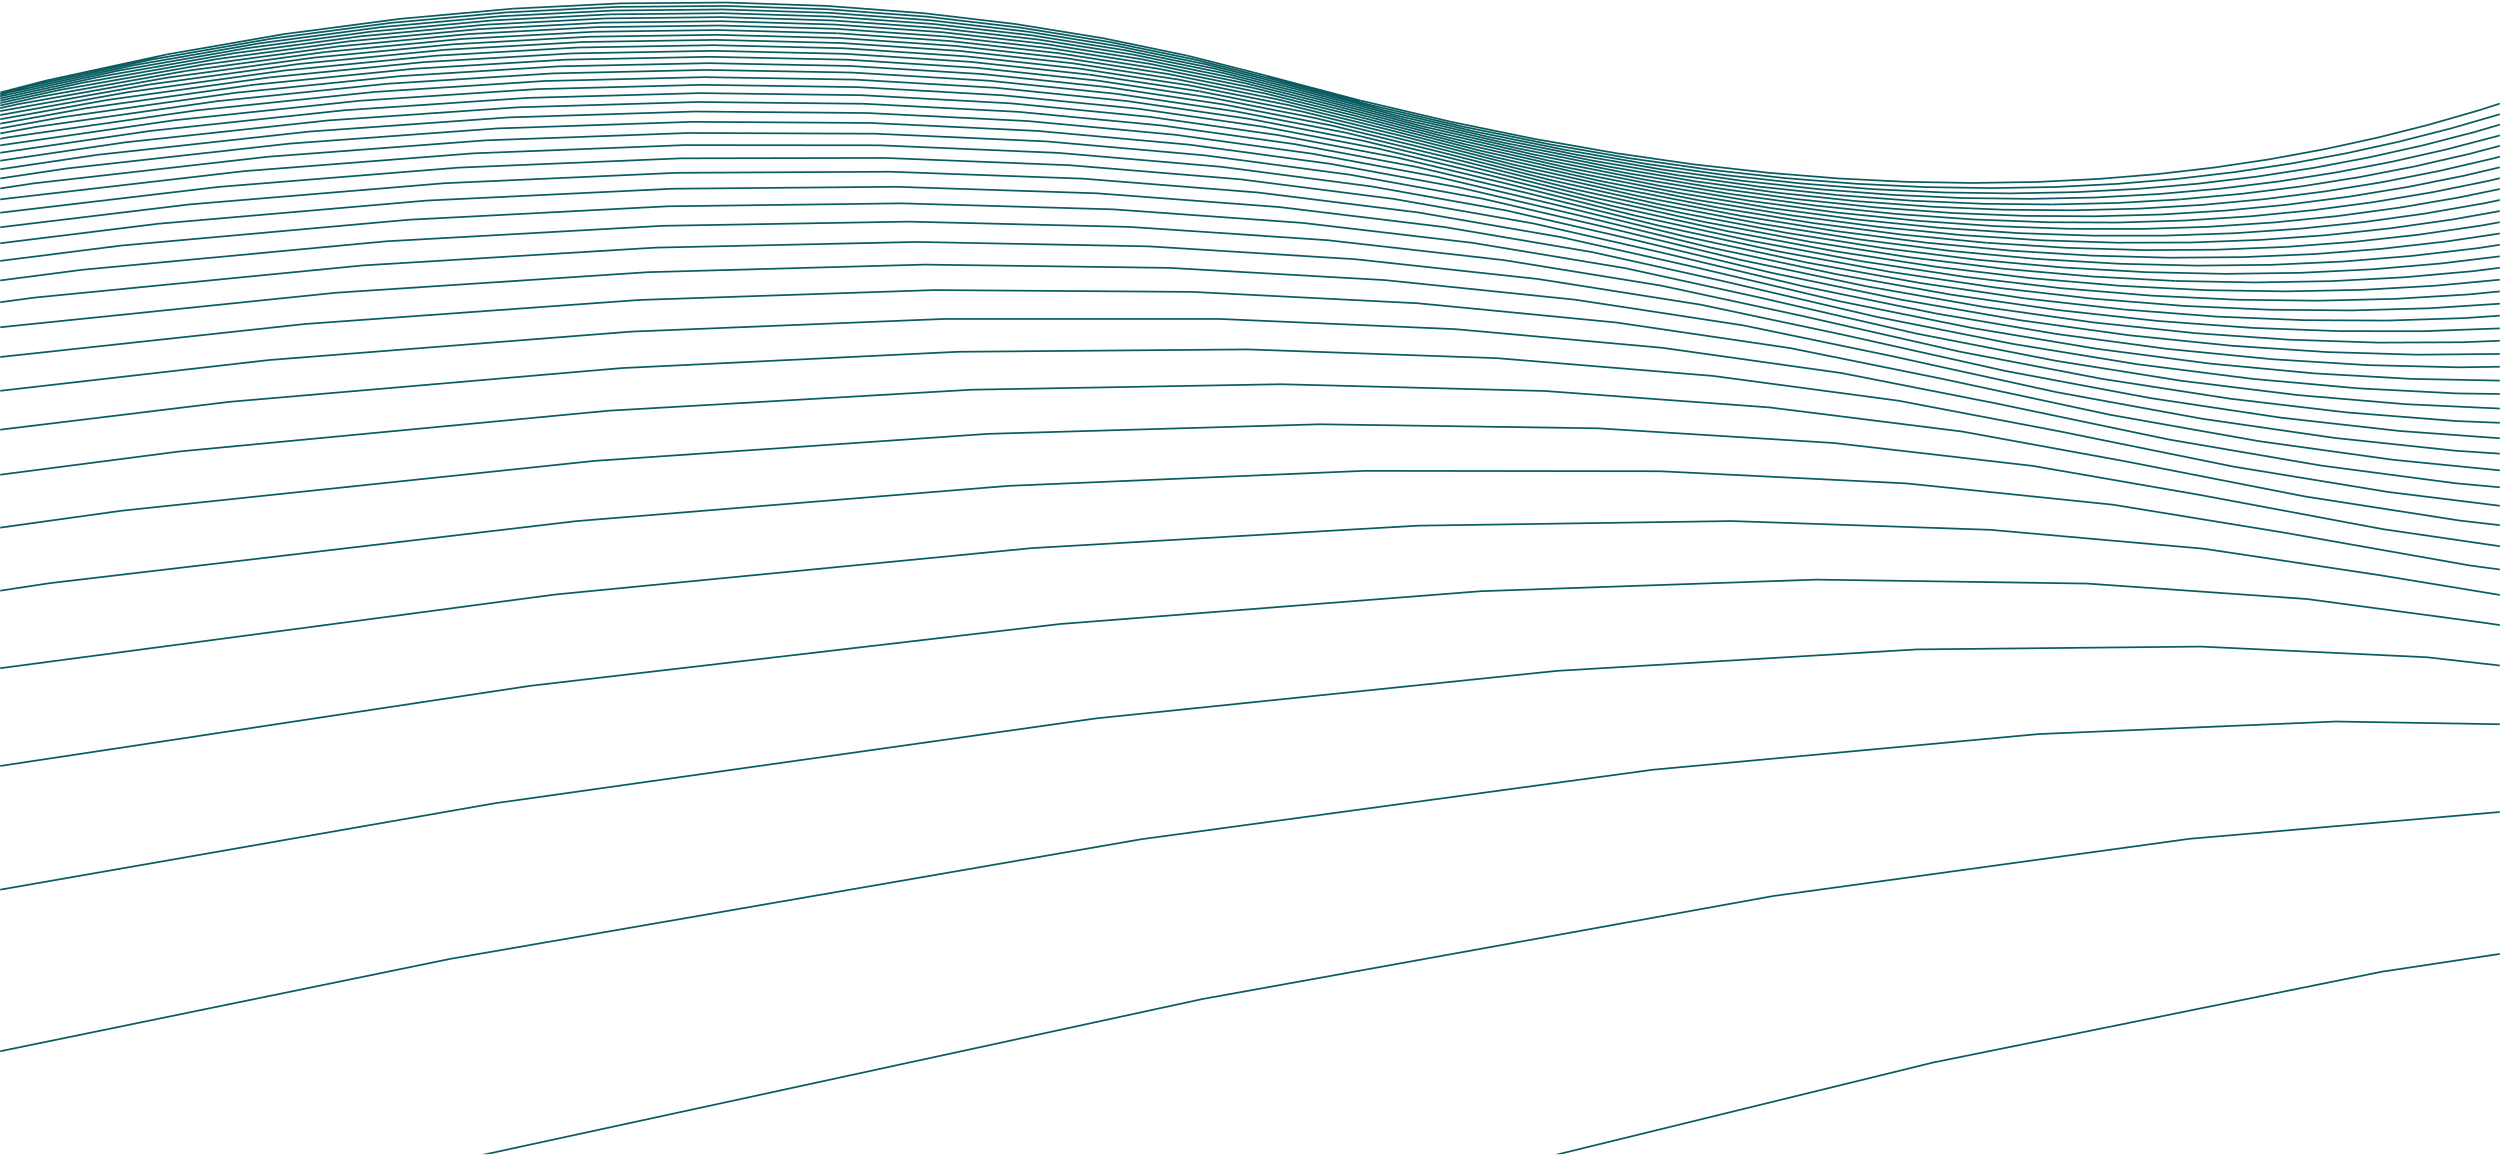 <svg width="1440" height="665" viewBox="0 0 1440 665" fill="none" xmlns="http://www.w3.org/2000/svg"><mask id="a" style="mask-type:alpha" maskUnits="userSpaceOnUse" x="0" y="0" width="1440" height="665"><path transform="matrix(-1 0 0 1 1440 .041)" fill="#D9D9D9" d="M0 0h1440v664.959H0z"/></mask><g mask="url(#a)" stroke="#095C60" stroke-miterlimit="10"><path d="M234.531 1583.16l693.664-382.22L1428.3 938.175l282.25-138.294M-134.967 1254.31l216.716-86.81L811.8 892.398l429.561-148.335 275.05-83.824 185.57-47.007 129.44-24.316m-.01-.011l73.73-7.664m57.77-64.914l-76.27 3.921-96.89-.939m-.02-.011l-99.78.949-134.42 11.77-183.89 27.725M169.734 862.573l570.707-159.299m373.619-91.393l257.57-52.127M-384.198 1032.5l553.921-169.915m570.73-159.3l373.617-91.417m460.57-147.579l103.48 4.934m.01.011l102.83 6.715 84.17.803m-.01-.011l71.06-3.44 61.54-6.623 11.02-1.852M-477.203 849.96l700.474-172.897M692.236 575.5l329.544-59.451 239.5-32.911 178.32-15.395 135.05-3.443M223.259 677.076l468.966-101.563M-563.079 873.292l85.852-23.33M1689.7 437.691l87.8 4.459 74.68-.246 64.97-3.82 57.59-6.618m-800.36-8.657l171.17-7.22 133.31 2.223 104.73 9.013 106.09 10.867M-669.27 753.108l372.82-86.744 555.721-114.043 398.211-68.945 294.321-39.984 222.557-20.594m852.24-.202l24.72-5.604m-76.59 14.486l51.88-8.871M-550.505 619.664l375.472-76.624 460.174-80.373 346.099-48.861 265.691-27.389 207.229-12.357 163.57-1.629 130.3 6.159 104.48 11.863 107.58 13.877 89.97 7.239m258.43-10.797l-54.07 6.994-59.92 4.547m-67.38 1.54l67.37-1.528m-144.45-.767l77.07 2.284m276.47-32.893l40.07-11.517m-85.74 22.292l45.68-10.764m-95.11 19.801l49.42-9.048M852.742 340.54l193.498-6.681 156.02 2.276 126.64 8.911 103.29 13.854 107.85 16.068 91.06 9.358 78.56 4.285m0 .024l69.02.345m-925.926-48.428l-242.033 18.869-306.088 35.722-392.492 59.37-376.755 68.644M1946.97 373.161l47.14-9.414 44-10.998 41.4-12.401 39.24-13.664m-171.79 46.489l-50.98 7.573-55.7 5.405-61.59 2.816m340.08-62.271l19.91-7.863M-399.591 450.098l377.353-62.237 342.076-45.423 274.391-26.711 222.175-12.931 181.249-2.67m271.437 15.91l-122.68-10.862-148.768-5.036m271.458 15.885l101.53 15.262 107.29 17.642 91.4 11 79.38 5.91 70.08 1.873m171.81-11.718l48.28-8.222m202.75-62.694l35.41-15.955 10.51-5.192m-406.02 102.416l56.89-4.05m228.16-48.42l-40.19 12.663-42.42 11.357-45.08 9.886m-220.11 19.942l62.76-1.367m56.91-4.063l52.16-6.289m251-70.939l-36.73 14.953-38.32 13.858m-968.32-35.412l118.65 12.224m-.02-.011l99.4 16.216m.01.011l106.19 18.787 91.19 12.269 79.68 7.186 70.67 3.144 63.52-.154 57.74-2.877 53.02-5.189 49.14-7.169m206.48-58.226l36-15.183m-73.39 29.332l37.38-14.136m-995.67 3.765l-141.918-7.012-170.326-.233-205.28 8.661-248.665 20.3-303.088 35.702-372.094 56.176-5.694 1.032m2325.415-79.477l40.93-11.781 39.02-13.01m186.49-87.206l-11.38 6.642-33.03 17.987-33.85 17.098-34.84 16.172m-196.56 64.516l43.21-10.406m-89.11 19.286l45.91-8.892M342.033 265.502l227.369-15.618M69.974 294.176l-326.939 45.598-52.436 8.986M920.698 246.727l135.522 8.429 114.62 13.194 97.09 16.873 104.72 19.584 90.57 13.23 79.6 8.235 70.92 4.196 63.96.889 58.31-1.878M569.391 249.896l190.753-5.513 160.565 2.331M69.987 294.188l272.035-28.673M2085.3 250.381l-36.49 14.476-37.91 13.396-39.57 12.235m-131.91 28.529l46.54-8.002 43.82-9.565m155.51-51.056l35.28-15.485 34.24-16.433 33.38-17.343m96.19-57.199l24.46-16.289m-24.45 16.277l-31.52 19.904-32.03 19.08-32.64 18.214M1736 329.467l53.64-4.216m140.16-23.79l41.52-10.961m-181.67 34.762l49.78-6.234m-820.15-84.344L1130 248.532m-.01-.011l94.68 17.286 102.98 20.148 89.67 13.971m-1313.683-39.92l-291.433 37.822-89.178 14.497m380.6-52.307l246.75-23.439 209.422-12.105 178.124-3.164 151.795 3.898 129.553 9.465m612.32 81.136l-64.14-1.768-70.9-5.064m431.22-29.191l-41.98 10.228-44.28 8.796m164.58-43.245l36.86-13.809m-36.85 13.797l-38.31 12.719-40.01 11.526m378.04-182.1l-30.9 20.996-31.25 20.174-31.7 19.345-32.25 18.5-32.89 17.635-33.67 16.744-34.56 15.811-35.63 14.84m-625.63 58.17l79.22 9.052m135.05 6.843l58.62-.995 54.05-3.362M2336.46 75.9l30.42-22.617 26.14-20.232M1794.5 306.034l47.01-7.2m464.3-201.123l30.62-21.81M1744.26 311.44l50.23-5.417m-807.962-89.504l106.952 14.282m-541.915-28.163l167.052-1.38M1093.48 230.8l92.23 17.535 101.11 20.495 88.58 14.521 78.65 9.725 70.65 5.791 64.14 2.527 58.75-.244m-1778.662-37.709l262.782-31.93m-.012-.011l225.747-19.439m361.172-10.803l143.902 5.058m-1112.366 75.528l118.786-18.416m993.568-57.1l124.021 10.191m-629.072-4.471l194.109-9.41M2358.43 27.581l30.18-23.753M1965.6 246.749l37.17-13.199 35.9-14.24m134.2-66.472l31.84-18.819m123.45-83.51l-30.44 22.107-30.67 21.29-30.98 20.479-31.37 19.646m123.45-83.533l30.27-22.928m-319.74 191.728l34.81-15.232 33.88-16.175 33.08-17.089 32.41-17.951m-328.53 126.386l-44.63 8.105-47.33 6.494-50.51 4.687-54.28 2.616m861.67-400.672l-30.11 26.976-30.24 26.32-30.16 25.448-30.13 24.593m-422.99 242.943l-38.63 12.074-40.35 10.869-42.32 9.559M155.491 207.336l208.038-16.32 180.884-7.323 157.262-.003m-928.504 72.291l143.13-21.281 239.201-27.377m1181.418 60.842l77.91 10.255m-713.144-94.742l136.739 5.926 118.89 10.715 103.345 14.55 89.81 17.641m-.01.012l99.13 20.705m-.01-.011l87.32 14.938m212.13 19.828l58.73.41m356.78-62.651l-37.38 12.629-38.86 11.494-40.57 10.265-42.56 8.944-44.84 7.465m407.05-147.154l-31.93 18.315-32.52 17.448-33.23 16.575m-309.39 94.829l-47.53 5.842-50.67 4.031-54.36 1.957m356.81-62.629l36.11-13.695m-451.65 75.902l-63.96-3.155-70.24-6.395M2321.2 25.384l30.1-23.274 30.05-24.114 30.04-24.954 30.09-25.825 30.18-26.707 18.62-16.947m-291.46 226.692l31.01-19.981m-229.18 121.772l35.01-14.698m194.19-107.087l30.69-20.805 30.43-21.62 30.24-22.44M2035.65 197.36l34.04-15.65m97.7-52.316l31.44-19.152M368.791 172.76l169.353-5.678 148.568 1.049 130.251 6.565m-448.161-1.949l-192.89 13.86-219.47 23.747-163.493 23.405m1718.941 41.688l58.59.976m714.9-253.14L2315.4.476l29.95-23.645 29.91-24.485M816.952 174.708l114.117 11.065 99.911 14.703 87.42 17.661 97.09 20.8 86 15.229 77.03 10.686 69.71 6.901 63.65 3.706m256.28-16.01l42.69-8.371 40.74-9.717 39.02-10.945 37.54-12.106 36.25-13.168 35.14-14.183 34.16-15.159m371.46-248.793l30-26.221m-303.54 224.168l31.46-18.679 31.04-19.509 30.69-20.342 30.39-21.156 30.19-21.974m-714.91 253.153l54.34-1.375 50.7-3.44m92.63-12.17l-44.99 6.892-47.62 5.265m456.09-146.677l-31.99 17.832-32.61 16.967-33.32 16.07m341.52-223.463l29.92-25.352m66.89-59.644l-6.78 6.292-30.11 27.13M797.691 161.334l-124.312-7.041-140.763-1.884-159.204 4.352-179.802 11.851L-9.1 189.448l-180.757 24.993m1374.037 11.36l-95.05-20.8-85.09-17.607-96.655-14.763-109.682-11.287m386.467 64.469l84.59 15.442m-.01-.011l76.09 11.013 69.08 7.305m0 .024l63.25 4.181m863.24-312.095l-29.76 24.037-29.81 23.198-29.93 22.362-30.1 21.53-30.34 20.714m-457.39 186.828l42.78-7.854m.01.011l40.83-9.2m-.01-.012l39.12-10.453m-215.4 38.625l47.65-4.745m241.74-58.145l-36.34 12.676-37.64 11.6m-320.3 42.4l54.21-.857m340.07-65.843l35.22-13.701 34.24-14.665 33.39-15.601m64.67-33.888l31.47-18.229 31.02-19.057 30.64-19.889m-157.81 91.052l32.65-16.506 32.02-17.383m-620.15 143.079l58.35 1.476M2340.4-48.316l29.75-24.89 29.79-25.76 29.89-26.654 24.66-22.65m-864.77 412.646l50.67-2.916m47.66-4.735l45.04-6.373M20.798 171.323l188.317-18.445 168.364-10.236 150.203-3.281 133.742 2.542m.011-.013l118.899 7.404m374.956 64.405l83.15 15.572 75.08 11.275m-533.198-91.263l105.549 11.421m427.619 79.843l68.37 7.655M1155.3 213.71l-93.02-20.74-82.825-17.502-93.571-14.753M2336.37-73.41l29.58-25.308 29.67-26.203 29.78-27.111 12.11-11.347m-373.14 279.972l31.46-17.79 30.99-18.639 30.59-19.459 30.27-20.282 30.02-21.11 29.81-21.929m-744.85 257.317l-58.03-1.91-62.76-4.577m924.93-297.17l-29.6 23.589-29.68 22.763M-174.79 197.51l195.6-26.201m1875.93 20.951l35.27-13.254m-324.79 72.865l47.58-4.267 45.02-5.897 42.81-7.381 40.86-8.728 39.17-9.981 37.7-11.141 36.39-12.229m-340.08 62.059l50.56-2.447m425.13-118.311l32.02-16.932m242.41-165.585l29.56-24.453m-336.66 223.014l32.67-16.068m-32.68 16.081l-33.4 15.162-34.28 14.228"/><path d="M1502.66 254.701l54.01-.394m-1718.654-71.185l14.359-2.379m1431.895 48.884l67.61 7.948M47.006 155.429l175.809-16.458 158.3-8.879m-528.751 50.664l194.631-25.314m334.108-25.361l142.173-2.422 127.377 3.043 113.931 7.646 101.697 11.491 90.638 14.698 80.661 17.344 90.99 20.621 81.69 15.634m.01.011l74.01 11.467m467.57-11.342l39.16-9.542 37.7-10.714m-117.7 28.555l40.85-8.288m343.21-141.24l-30.94 18.233-31.41 17.383-32 16.528-32.65 15.652m.01.011l-33.41 14.747-34.28 13.802-35.27 12.827-36.4 11.801m-160.48 35.461l-44.95 5.466-47.47 3.833M2125.6 58.003l30.18-19.874 29.91-20.689 29.69-21.518 29.55-22.34 29.43-23.176 29.38-24.015 29.39-24.882 29.43-25.761m.01.011l29.53-26.658m-978.01 393.392l57.64 2.301 53.73.013 50.37-2.009m92.42-9.299l42.77-6.941m681.07-377.444l29.08-27.035m-326.1 254.988l30.52-19.052m-773.72 179.549l62.21 4.917M234.98 126.612l-164.848 14.8-181.316 22.948-39.876 6.488m1165.84.806l89.01 20.475m-89-20.487l-78.564-17.158-87.867-14.586-98.116-11.51-109.338-7.819m462.895 71.548l80.23 15.66M640.918 120.58l-121.611-3.45-134.943 1.704-149.373 7.765m949.029 81.19l72.93 11.625m776.69-127.533l-31.37 17-31.93 16.132-32.62 15.259-33.38 14.354m250.47-138.993l29.56-21.12 29.39-21.939 29.27-22.763 29.2-23.613 29.18-24.466 29.2-25.333m58.67-53.329l15.97-15.166m-500.92 346.711l-34.24 13.407-35.25 12.422-36.38 11.397m356.36-176.22l-29.79 20.301-30.09 19.478-30.44 18.655m-471.13 156.7l-47.29 3.432-50.14 1.639-53.41-.377-57.19-2.647-61.61-5.213-66.8-8.186m776.69-127.51l30.87-17.826m-383.59 145.1l40.78-7.881 39.11-9.136 37.66-10.297m532.15-315.442l29.27-26.215 29.4-27.137m-708.39 396.096l-42.67 6.532-44.83 5.056M90.712 128.919l155.167-13.394 141.396-6.814 128.416-1.122m116.327 3.77l105.109 7.934 94.757 11.481m399.436 79.064l-71.81-11.737-78.77-15.638m-87.088-20.303l-76.531-16.943-85.25-14.454m399.459 79.063l65.95 8.377 60.98 5.476m-364.619-61.507l87.079 20.28M90.725 128.93L-78.95 149.883l-62.321 9.966m656.973-52.273l116.327 3.77M2065.39 52.897l-30.35 18.283-30.78 17.453-31.29 16.616-31.87 15.761m124.27-68.111l29.97-19.09m-627.35 193.49l-53.03-.695-56.71-2.936m854.51-274.454l29-23.21m-333.21 209.881l-33.33 13.971-34.19 13.026-35.2 12.039-36.32 11.014-37.6 9.926M2154.44-6.851l29.23-21.55 29.08-22.372M1652.17 212.12l-42.55 6.144-44.68 4.679-47.09 3.076m134.31-13.911l40.69-7.507 39.04-8.752m655.22-398.931l2.79-2.701m-32.05 30.34l29.26-27.615m-58.38 54.307l29.13-26.705m-29.14 26.718l-29.02 25.786-28.97 24.916-28.96 24.05M2125.02 13.87l29.41-20.731m-59.08 40.658l29.68-19.916m-216.49 121.994L1941.08 121m-473.07 106.31l49.85-1.279M816.683 122.335l82.76 14.302 74.598 16.724m162.529 35.672l70.7 11.802 65.11 8.522m-298.351-55.984l85.211 20.069 77.32 15.604m-880.845-83.49l-146.564 12.193-159.419 19.229-82.172 12.949m388.143-44.382l134.218-6.004 122.502-.624m.011-.012l111.476 4.005m-.011.012l101.174 7.998m1219.677-9.175l-31.79 15.388-32.47 14.515m446.92-305.661l28.98-27.195 18.53-17.902m-430.16 320.843l31.19-16.256m-162.82 72.458l34.11-12.665 33.26-13.611m186.21-99.92l29.53-19.551 29.27-20.367m-587.64 223.696l-46.83 2.74-49.54.976m183.24-13.855l40.56-7.155M1975.94 85.49l30.68-17.092 30.23-17.919 29.85-18.727M1778 169.637l-36.24 10.641-37.51 9.553m-431.88 19.537l60.3 5.681M725.086 110.931l91.609 11.415m515.995 92.703l56.19 3.192m235.87-12.875l-42.39 5.815-44.48 4.347m127.43-17.294l38.95-8.391m479.21-241.177l-28.9 21.994-29.07 21.174m57.99-43.17l28.81-22.818 28.75-23.658 28.74-24.512M1778 169.614l35.11-11.69m456.67-280.259l28.77-25.38m.02-.013l28.85-26.274m-938.55 392.256l52.64.99M264.598 96.532l127.745-5.33m-266.6 16.469l138.843-11.15m244.86-5.545l107.016 4.205m-224.143-3.978l117.103-.226M1979.2 65.701l-30.56 16.752-31.08 15.905m150.88-87.8l29.12-20.003m114.77-88.165l-28.55 23.278-28.61 22.452M-24.566 125.432l150.322-17.75m588.228-4.456l88.662 11.325 80.39 14.121 72.733 16.5 83.381 19.854 75.9 15.533 69.61 11.83m1170.78-419.487l4.97-4.905M616.45 95.194l97.523 8.045m-838.429 37.717l99.878-15.512m1663.528 66.685l38.81-8.062m-493.12 8.311l64.23 8.656m59.62 5.863l55.65 3.425m704.3-199.765l-29.4 19.2-29.72 18.375m-155.83 79.465l32.37-14.176m-208.11 70.635l37.39-9.214 36.13-10.314 35.03-11.342 34.02-12.327m65.55-27.451l31.69-15.05M2155.17-51.88l-28.73 21.629-28.9 20.807m-499 208.388l40.4-6.826m-390.06 8.903l59.62 5.863m903.81-304.505l28.52-24.131m-.01.012l28.52-24.997 28.59-25.867 28.68-26.786 28.83-27.708M1512.1 208.453l-46.57 2.44-49.19.683-52.2-1.254m234.41-11.39l-42.21 5.484-44.26 4.026m467.12-142.74l30.11-17.58m-188.97 92.736l33.16-13.273M789.615 107.326l78.149 13.943 70.952 16.26 81.614 19.601 74.51 15.436 68.48 11.848 63.34 8.743M272.674 88.315l121.859-4.738m215.061 4.483l94.141 8.04M-1.421 115.02l142.199-16.458m562.946-2.45l85.88 11.227m-395.082-23.75l112.163.11M140.767 98.573l131.896-10.246m234.035-4.618l102.908 4.361m1150.924 60.543l33.92-12.013M2041.54 8.98l28.96-19.66m227.25-186.946l28.51-27.298m-466.51 334.753l31.58-14.724 30.97-15.578 30.44-16.413 29.97-17.228 29.58-18.047 29.24-18.847m-247.1 127.622l33.05-12.947 32.26-13.85m466.53-334.753l19.99-19.684M2070.49-10.668l28.73-20.465 28.55-21.274M-117.184 132.785l115.751-17.753M1285.58 199.18l55.09 3.623 51.74 1.494 48.82-.435 46.25-2.161 44-3.737 42-5.176 40.23-6.508m38.64-7.744l37.26-8.909 36-9.999 34.9-11.025m452.26-269.764l28.28-24.615 28.3-25.483 28.39-26.378M2127.76-52.418l28.41-22.096m28.31-22.898l28.28-23.761m-986.09 314.317l58.92 6.023m870.58-273.658l28.32-22.91M1613.7 186.27l38.65-7.757M280.044 80.815l-125.618 9.466L19.539 105.6l-130.075 19.714m964.053-10.963l69.241 16.015 79.882 19.346 73.16 15.325 67.39 11.841 62.47 8.817 58.2 6.148M603.255 81.477l-99.094-4.465-107.614-.41-116.491 4.224m323.212.662l90.973 8.023m159.277 24.865l-76.026-13.758-83.275-11.105M2157.53-97.23l-28.11 22.565-28.21 21.74-28.36 20.93-28.54 20.135-28.79 19.318-29.08 18.516M1627.97 173.23l37.1-8.603m667.41-421.482l-6.14 6.194-28.36 27.836-28.21 26.889m-467.36 315.832l32.13-13.534m31.47-14.397l30.85-15.262 30.31-16.097 29.84-16.9m284.64-213.66l28.11-25.993M1263.87 191.855l54.51 3.8m638.61-151.96l29.43-17.718m-568.36 171.191l45.93-1.905 43.72-3.472 41.76-4.9 40.02-6.223 38.47-7.449m206.61-66.858l31.45-14.408m-200.94 72.661l35.87-9.694m-382.58 40.724l51.27 1.7 48.42-.2m282.88-42.211l34.77-10.711 33.8-11.697 32.92-12.63m383.15-240.504l28.02-24.233 28.06-25.101m-84.14 72.726l28.03-23.391M398.392 70.172l103.428.653m484.204 71.944L907.8 123.67l-67.601-15.767-74.01-13.555M286.834 73.942l-119.905 8.765-128.302 14.32m1019.203 60.92l66.31 11.82M286.822 73.954l111.582-3.771m-503.105 48.576l6.689-1.268L38.615 97.016m463.218-26.18l95.553 4.565m.011-.013l88.005 7.983m438.748 86.407l61.59 8.869M685.39 83.383l80.812 10.976m219.82 48.386l71.818 15.189M2159.2-120.069l27.78-23.887m-55.6 46.933l27.81-23.034M1932.12 41.585l29.28-17.401m-613.47 166.558l48.03.026m623-203.796l28.36-19.804m84.07-64.203l-27.89 22.22-28.01 21.396m-832.26 238.315l53.91 3.965 50.78 1.894m699.39-223.574l28.17-20.587m195.04-167.381l-27.92 26.505-27.83 25.61-27.8 24.729M1185.75 178.634l57.49 6.273m433.96-34.488l-35.71 9.389-36.94 8.32-38.28 7.166-39.8 5.949-41.51 4.625-43.43 3.218-45.59 1.671m476.34-116.798l-30.71 14.957-31.32 14.104-32.01 13.242-32.78 12.326-33.65 11.403-34.63 10.417m593.35-371.183l28.04-27.425M1990.33 5.984l28.62-19m279.63-235.197l20.48-20.59M1961.41 24.171l28.92-18.21m-87.88 52.218l29.69-16.607m-59.87 32.4l30.17-15.78M56.05 89.19l122.327-13.426 114.685-8.14m-392.908 45.679l26.078-4.864 129.842-19.25m984.806 62.058l-70.519-15.064-76.606-18.825-66.033-15.514-72.087-13.347-78.49-10.838M293.05 67.612l107.061-3.377 99.561.867 92.258 4.614 85.226 7.93M1463.16 180.21l41.24-4.396m403.67-136.268l29.11-17.095m-432.77 153.374l39.58-5.699m-377.14 1.816l-60.73-8.907-65.26-11.776m647.93-15.348l33.49-11.11m577.22-398.61l-27.88 27.973-27.74 27.04m-488.96 331.541l31.86-12.949 31.17-13.81 30.56-14.664 30.01-15.487m-654.91 122.456l53.32 4.084M2022.58-33.62l27.97-20.268m-113.36 76.326l28.76-17.905m112.39-79.496l27.67-21.875M1965.94 4.546l28.44-18.681m-619.57 198.792l45.23-1.449m123.94-13.069l38.07-6.904m.01-.013l36.74-8.048m597.44-347.849l27.63-26.132m-55.18 51.369l27.57-25.239"/><path d="M2299.5-273.81l6.46-6.652M1166.85 171.941l56.76 6.349m395.19-23.117l35.53-9.117m451.68-242.895l27.6-22.689M1878.54 55.846l29.54-16.29m225.54-159.097l27.54-23.516m-438.88 267.834l32.64-12.057m-477.99 69.654l50.28 2.053 47.61.216m279.5-38.598l34.45-10.146m-268.74 47.297l43.13-2.987m697.99-323.277l27.54-24.371m-138.14 113.55l27.79-21.075m-83.95 60.815l28.19-19.472M586.854 64.435l-89.188-4.663-95.964-1.03-102.905 3.042-109.889 7.588L72.051 81.993M2273-271.115l20.15-20.749m-770.6 457.034l37.86-6.666 36.53-7.8m-716.426-39.278l75.061 18.571 69.235 14.912 64.22 11.729 59.86 8.922 56.05 6.427 52.72 4.201M-95.37 108.273l43.744-8.113L72.04 82.006m743.952 14.15l-70.25-13.146-76.287-10.693-82.612-7.87m1268.547-10.86l-29.87 15.194-30.41 14.37M816.002 96.144l64.523 15.27M2218-216.874l27.45-26.654m-82.09 77.292l27.3-24.879M1354.57 178.8l-47.16-.397-49.76-2.202m851.13-295.22l-27.36 22.355-27.46 21.554-27.59 20.756-27.79 19.96-28 19.165-28.27 18.386-28.57 17.598m276.91-211.881l27.34-25.759M1764.08 96.681l-31.7 12.666-32.47 11.774-33.34 10.852-34.28 9.874-35.36 8.87m648.5-394.257l27.56-27.586m-109.64 104.879l-27.28 24.023-27.3 23.194M1913.72 20.744l-28.95 16.813-29.38 16.007m-91.29 43.115l31.02-13.54m-272.59 82.02l-39.31 5.458-40.98 4.166-42.79 2.767-44.86 1.248M495.8 54.815l86.307 4.7m490.673 91.046l59.01 8.925M582.095 59.504l80.153 7.81 74.202 10.543 68.504 12.938m-896.18 12.823l59.931-11.06L86.768 75.382l111.869-11.903 105.492-7.107 99.044-2.733 92.616 1.189m309.189 35.966l63.074 15.034 73.551 18.304 67.997 14.771 63.2 11.67m984.72-247.067l27.14-22.045 27.06-22.848 27.02-23.688 27.03-24.531 27.07-25.399 27.15-26.293 27.25-27.201 27.4-28.135m-894.93 468.773l42.48-2.558m852.44-466.226l6.01-6.353m-250.36 227.75l27.23-21.233m-54.61 41.667l27.39-20.447m-54.98 40.11l27.58-19.65m-27.57 19.638L1947.5-16.28l-28.09 18.092-28.42 17.315-28.79 16.53-29.22 15.725-29.69 14.922m-.01-.01l-30.25 14.112-30.86 13.257m-31.55 12.421l31.55-12.397m-63.86 23.888l32.31-11.515m-65.47 22.12l33.16-10.581m-33.17 10.569l-34.11 9.627-35.16 8.621m.02-.012l-36.33 7.561-37.62 6.427-39.08 5.231m-40.68 3.948l40.67-3.936m-83.15 6.493l-44.47 1.073-46.73-.552m-49.25-2.351l49.26 2.338m-101.38-6.657l52.11 4.308m-107.44-10.789l55.34 6.492M207.655 58.006l101.425-6.668 95.464-2.465 89.504 1.31 83.614 4.703m1173.988 22.86l30.07-13.84M-87.362 99.276l74.795-13.73 112.943-16.284 107.29-11.269m1574.074 5.924l29.54-14.652M577.651 54.899l77.834 7.72 72.248 10.395 66.844 12.739 61.684 14.783 72.099 18.044 66.788 14.616 62.182 11.598 58.17 8.914m1133.77-447.405l19.13-20.191m-207.18 195.837l26.83-22.538 26.78-23.366m-490.38 288.464l32.99-10.333m591.83-407.896l-27.08 27.772-26.94 26.827-26.85 25.932-26.8 25.051m-484.15 302.301l32.13-11.268 31.37-12.149M1555.6 142.27l-36.12 7.324-37.39 6.211-38.81 5.014m425.66-143.268L1897.17.52m.01-.013l27.91-17.808 27.62-18.585 27.38-19.355m-864.58 208.96l54.63 6.534m550.83-69.496l30.69-12.999m88.66-43.97l28.62-16.26M1270.38 167.13l46.3.707 44.09-.896 42.13-2.371m408.37-115.317l29.04-15.454M1555.57 142.27l34.95-8.383m389.59-189.142l27.18-20.138 27.03-20.924 26.91-21.724m-839.58 282.695l48.75 2.463m844.44-331.062l26.77-24.183m-551.07 322.014l33.92-9.391m-221.54 40.062l40.37-3.752m-273.16-.541l51.51 4.403M-83.777 95.248l88.51-16.166 108.233-15.477 103.066-10.678 97.652-6.259 92.144-2.236 86.58 1.422 81.076 4.708 75.646 7.635m.013.01l70.365 10.245 65.254 12.534 60.352 14.54m197.536 43.777l57.33 8.915 53.92 6.575 50.91 4.472 48.22 2.577M915.8 113.321l65.627 14.458 61.213 11.513M845.127 95.538l70.696 17.781M1984.94-75.526l-26.97 19.853-27.19 19.083m-506.33 192.776l38.52-4.819m384.59-135.358l28.05-16.76M2251.5-319.18l4.94-5.354m-4.95 5.343l-26.9 28.331-26.75 27.385m-734.85 414.852l37.12-5.995 35.88-7.108m582.11-324.973l26.52-24.715 26.57-25.571M1760.86 61.598l-29.91 13.582-30.52 12.752m391.16-250.77l26.52-23.872m53.09-50.287l26.65-26.466M1669.22 99.846l31.2-11.902m60.46-26.359l29.36-14.405m248.23-164.76l26.6-22.228M1875.62-.764l27.74-17.537"/><path d="M1984.96-75.526l26.83-20.64m-758.76 258.009l45.84.841 43.71-.743 41.8-2.198 40.07-3.556M1847.56 16.01l-28.45 15.988-28.88 15.196m113.12-65.481l27.43-18.302m-394.79 174.865l34.75-8.158 33.73-9.154 32.8-10.097 31.96-11.02m395.83-239.642l26.53-23.042m-79.81 66.684l26.69-21.426M569.57 46.497l73.589 7.552M-80.425 91.482L20.781 73.094 124.68 58.357M317.985 42.29l89.037-2.02m.012.012l83.856 1.51m-267.065 6.411l94.173-5.902m393.75 21.846l63.748 12.338m-.011.012l59.07 14.319m133.831 31.816l-64.491-14.3-69.329-17.529m-343.687-49l78.679 4.706m73.59 7.553l68.588 10.098m-587.059-5.827l99.146-10.154M1936.48-56.093l-27 18.8-27.24 18.041-27.54 17.264-27.9 16.502-28.25 15.729-28.71 14.947-29.19 14.158-29.75 13.347-30.35 12.517m-274.24 66.515l38.25-4.637m703.23-382.033l26.36-26.117m-807.6 416.171l39.77-3.373m-267.94-2.173l50.3 4.543 47.71 2.678m937.75-417.834l26.45-27.024 26.58-27.957m-782.61 463.143l36.88-5.791m640.07-351.02l26.29-25.235m-52.57 49.615l26.25-24.379M1617.75 107.65l-32.61 9.884-33.51 8.94-34.54 7.944M968.374 122.62l60.246 11.439 56.52 8.891 53.23 6.604m824.88-225.215l26.6-20.341M1649.52 96.866l31.04-11.667m414.69-270.505l-26.26 23.537-26.3 22.72-26.37 21.918m-534.87 258.442l35.65-6.906m100.64-26.742l31.77-10.785M1366.54 155.1l-41.44 2.046-43.31.602-45.39-.974m990.76-472.814l17.53-18.971m-254.83 239.02l26.47-21.129m-79.86 61.04l26.79-19.57M-77.685 88.404l9.464-2.094m-.011.013L35.69 67.527m99.89-14.088l95.521-9.658 90.906-5.58 86.141-1.816 81.287 1.6 76.436 4.682 71.627 7.465 66.907 9.947 62.301 12.149M35.678 67.516l99.891-14.065m688.96 32.86l68.01 17.273m.023-.001l63.379 14.138M1968.54-95.841l-26.39 20.057-26.57 19.296-26.8 18.526M955.928 117.71l59.312 11.351 55.73 8.854 52.55 6.631 49.71 4.601 47.2 2.767 44.93 1.084 42.92-.46 41.09-1.883 39.45-3.212 37.97-4.442 36.63-5.61 35.4-6.701 34.31-7.741 33.32-8.715 32.4-9.659m151.18-61.315l-29.01 13.91-29.56 13.11-30.17 12.281M766.694 72.217l57.847 14.081M2229.88-341.491l3.34-3.707M1994.8-116.684l26.14-21.632m52.06-45.647l25.99-24.067 26.02-24.898 26.06-25.779 26.15-26.663 26.26-27.594 26.41-28.54M1888.77-37.949l-27.05 17.769-27.35 17.004-27.71 16.242-28.08 15.48-28.53 14.701m322.94-227.197l-26.01 23.225-26.05 22.422m-52.38 42.45l26.24-20.843m-364.35 210.7l30.84-11.43m-62.42 21.989l31.59-10.572M697.454 56.225l60.914 11.945m-520.46-28.51l-92.142 9.211-96.19 13.458m894.502 50.709l-62.313-13.975-66.75-17.027-56.658-13.854M-75.425 85.864l25.124-5.557 99.889-17.99m894.477 50.71l58.395 11.25M409.205 32.729l78.882 1.657 74.312 4.675 69.759 7.372 65.285 9.804m-288.227-23.52l-83.422 1.656-87.875 5.274m764.551 84.641l54.94 8.829M1158.4 144.4l46.68 2.845 44.5 1.192 42.51-.33m223.18-28.566l33.1-8.525m320.3-149.633l-26.88 17.522-27.17 16.756-27.52 16.006m-56.28 29.698l-28.83 13.686-29.39 12.888-29.99 12.056-30.65 11.218-31.4 10.359-32.2 9.457m673.55-466.293l-15.42 17.128-26.08 28.165m-103.33 103.586l25.74-24.586 25.78-25.443 25.85-26.324 25.94-27.232M1158.41 144.388l-49.13-4.647-51.88-6.635m314.57 10.193l37.68-4.271m377.44-127.349l-27.91 15.234-28.34 14.464M1446.01 133.6l35.16-6.509 34.09-7.538m353.39-158.158l26.61-18.277 26.37-19.023 26.18-19.796 26.03-20.557 25.92-21.334 25.82-22.135m51.49-46.669l-25.74 23.755-25.76 22.927m-615.93 298.731l36.35-5.428m-113.15 12.773l39.12-3.05m-79.86 4.783l40.75-1.745M627.101 42.92l-67.998-7.286-72.305-4.638-76.607-1.717m395.774 48.693l65.524 16.766m-.012.013l61.272 13.81M-73.298 83.474l39.72-8.756 96.135-17.25 92.747-12.89m535.555 7.997l59.575 11.763 55.519 13.647M410.204 29.29l-80.871 1.484-85.031 5.001M2132.3-280.166l25.65-26.883m-1013.78 446.88l-48.56-4.692-51.19-6.639-54.173-8.791M2081.22-229.072l-25.48 24.274-25.49 23.444-25.52 22.628m178.98-176.137l25.91-28.76m-892.73 505.837l38.81-2.902 37.39-4.124 36.09-5.258m311.16-104.625l27.73-15.01m-84.55 42.7l28.67-13.462m394.54-293.724l25.58-25.988m-601.48 388.1l32.01-9.255m338.83-174.69l25.98-19.522M1795.41-5.462l26.99-16.52"/><path d="M627.101 42.92l63.746 9.644M1849.08-39.232l26.42-18.017M1429.18 129.93l34.93-6.341m303.98-113.282l27.33-15.77m414.19-358.171l1.28-1.439m-129.67 136.001l25.52-25.119M1654.31 65.671l-29.8 11.844-30.47 11.005-31.2 10.146m91.48-33.008l29.2-12.663m-750.771 55.566l57.51 11.159M155.304 44.578l89.009-8.815M1822.4-21.982l26.68-17.274m-318.25 147.177l-32.87 8.322-33.86 7.358m463.54-219.159l25.81-20.283 25.69-21.06m-744.75 280.943l42.11-.211 40.39-1.617m395.29-102.669l28.16-14.24m-596.17 114.526l46.18 2.91m788.78-279.629l25.58-21.837m-814.37 301.478l44.04 1.278m923.56-451.091l25.76-27.814M1875.48-57.26l26.17-18.775M250.307 32.127l82.364-4.75 78.469-1.357M-71.293 81.222l53.332-11.732 92.652-16.56 89.526-12.37m458.1-.955l62.279 9.504m293.96 66.228l53.404 8.741M684.607 49.096l58.306 11.575m893.637 2.784l29.02-12.45m-252.65 75.388l-35.83 5.089-37.09 3.964-38.49 2.764-40.03 1.49M622.305 39.592l-66.319-7.18-70.394-4.62-74.463-1.76M164.23 40.572l86.078-8.42M1665.58 51.015l28.48-13.238m-715.515 77.572l-56.627-11.068-60.253-13.645M742.902 60.683l54.426 13.415m.013.011l64.336 16.539m551.223 35.734l34.68-6.16 33.62-7.167 32.67-8.144 31.79-9.065 31-9.944 30.28-10.816 29.62-11.644M1749.6 8.988l27.15-15.522M2161.5-331.67l25.59-28.397 12.9-14.727m-369.95 334.94l26.22-17.768m-725.76 193.09l-47.98-4.738-50.54-6.641m824.26-181.722l25.99-18.515L1908-95.41l25.6-20.022 25.47-20.786M1776.75-6.558l26.8-16.284 26.5-17.025m331.45-291.827l-25.45 27.463-25.35 26.545-25.29 25.663-25.24 24.806-25.22 23.963-25.25 23.145-25.28 22.341-25.36 21.562m-697.59 275.895l-41.72.117-43.59-1.375-45.67-2.975m563.56-97.69l27.99-14.016 27.54-14.773M617.767 36.428l-64.724-7.084-68.588-4.582m427.117 75.424l-59.271-13.489-63.195-16.284-53.371-13.215m.012.011L678.661 45.8l-60.882-9.36m-361.823-7.738l79.851-4.522m.013.012l76.199-1.225 72.425 1.808M86.081 48.67L-3.333 64.593-69.4 79.096M1811.5-40.46l26.01-17.52m177.18-143.751l-25 22.846-25.05 22.055-25.14 21.288-25.25 20.512-25.39 19.761M1731.62 7.698l-27.37 14.55-27.81 13.791-28.3 13.026-28.82 12.238m-90.31 31.812l-31.59 8.887-32.44 7.964m549.71-311.72l24.96-23.662M1888.87-95.28l-25.57 19.012-25.78 18.277M911.561 100.198l55.779 10.963 52.67 8.689m1145.12-476.456l24.23-27.654m-99.72 109.023l25.06-26.219 25.15-27.103 25.27-28.034M1069.91 126.481l47.41 4.747m279.86-8.26l-35.57 4.943-36.8 3.817-38.17 2.627-39.66 1.361m150.18-12.759l34.43-6.003 33.38-6.999m266.66-102.27l26.97-15.308 26.61-16.048 26.3-16.8m228.15-184.934l24.97-24.482M1589.87 72.747L1559.8 83.36l-30.8 9.766M172.635 36.795l83.322-8.07M86.105 48.67l86.541-11.887M2064.64-249.9l25.01-25.35M1020.03 119.848l49.91 6.631m177.03 9.25l-41.32-.001-43.15-1.449-45.17-3.04m472.55-58.481l29.44-11.431M-67.618 77.093l78.016-17.097 86.4-15.331 83.733-11.427M338.787 21.16l74.071-1.1 70.517 1.835 66.877 4.539 63.201 7.007 59.545 9.225 55.912 11.216 52.351 13.002m-519.975-41.4l77.503-4.3M1346.64 124.428l35.28-4.795M180.542 33.226l80.755-7.754M781.25 66.896l62.077 16.053M1844.87-76.369l25.36-18.774 25.19-19.512M1602.55 59.231l28.65-12.038m462.71-345.943l-24.79 25.882-24.74 25.027-24.71 24.194-24.73 23.376-24.75 22.571M843.34 82.96l58.301 13.32 54.954 10.857 51.955 8.635 49.26 6.621M1714.13 6.439l26.79-15.085 26.42-15.835 26.11-16.564 25.82-17.295m126.08-97.579l24.82-21.792m-912.35 300.115l46.86 4.768m1064.1-509.023l10.03-11.771m-547.6 440.803l28.12-12.826m261.12-169.249l24.91-21.014M1573.32 70.484l29.24-11.242m-330.25 71.392l-39.32 1.247-40.93-.083-42.72-1.534-44.67-3.079m790.74-241.828l25.03-20.262m173.45-163.856l24.87-26.778m24.95-27.684l25.09-28.64m-50.05 56.337l24.95-27.684M1819.28-58.329l25.58-18.027m-157.91 97.131l27.19-14.349m-54.82 27.942l27.62-13.58m-113.63 49.685l-29.88 10.425-30.59 9.576-31.37 8.697-32.22 7.785-33.15 6.843-34.17 5.846m-71.78 8.476l36.5-3.681m-74.35 6.183l37.84-2.513M547.589 23.682l61.747 6.902 58.256 9.087m-560.691 1.226L23.316 55.685-62.34 74.412m784.72-23.698l51.379 12.81 60.997 15.83 57.378 13.172M188 29.885l78.316-7.458 75.272-4.112m550.556 74.2l54.142 10.762 51.252 8.593M482.35 19.167l65.25 4.503"/><path d="M341.599 18.302l72.059-1.007m-.011.012l68.692 1.871M667.592 39.67l54.787 11.044m609.771 70.371l35.01-4.65m459.75-192.91l-25.38 17.792-25.64 17.07m-596.95 169.606l-42.28-1.594-44.18-3.132-46.31-4.8-48.645-6.61M106.9 40.897l81.111-11.026M1614.74 45.363l-28.46 11.85-29.06 11.052m192.73-93.537l25.92-16.328m-341.88 145.647l32-7.618 31.16-8.53 30.38-9.398m374.34-212.776l24.69-20.764m-49.5 40.764l-25 19.264-25.16 18.525m-156.79 95.834l27-14.137 26.6-14.872m-196.17 88.173l29.7-10.236M1434 104.058l-32.91 6.675-33.92 5.689m730.99-438.994l24.65-27.346m-245.77 235.656l24.82-20M1723.72-9.674l26.24-15.61m348.21-297.3l-24.58 26.451-24.5 25.571-24.47 24.725-24.47 23.907-24.47 23.088-24.53 22.297-24.6 21.518m-747.62 283.033l40.54.177 38.96-1.155 37.52-2.399 36.21-3.557m310.52-88.334l27.44-13.38m498.4-422.145l-20.94 24.578-24.76 28.279M-66.104 75.39l3.763-.978M1614.75 45.35l27.92-12.636M826.546 75.906l56.479 12.999M35.477 51.618L116.41 37.34l78.642-10.62m350.011-5.669L481.37 16.59l-66.962-1.9-70.142.919-73.183 3.93m273.968 1.503l60.366 6.817 57.026 8.956 53.699 10.883 50.429 12.615 59.964 15.607M35.475 51.594l-82.846 18.09-17.798 4.655M1758.76-42.169l25.44-16.845 25.18-17.566m.01-.013l24.97-18.3m324-316.936l-6.88 8.302-24.58 28.884-24.46 27.941-24.37 27.02-24.28 26.127-24.24 25.27-24.2 24.425-24.22 23.608-24.24 22.802M883.014 88.917l53.353 10.665 50.548 8.528 48.035 6.585 45.77 4.808 43.7 3.173m832.46-320.114l-24.29 22.022-24.36 21.255-24.48 20.503-24.61 19.763-24.78 19.025m-516.23 212.714l-35.92 3.421-37.2 2.274-38.6 1.051m275.49-39.184l-30.94 8.363-31.77 7.463-32.67 6.53-33.66 5.544-34.73 4.515m388.84-128.476l-26.42 14.672-26.82 13.936-27.26 13.19-27.75 12.437-28.27 11.66-28.84 10.874m165.35-76.757l26.05-15.398 25.74-16.115M195.04 26.709l76.03-7.181M1206.42 124.6l-40.15-.259-41.84-1.655m387.68-46.502l29.48-10.058m-59.68 19.267l30.19-9.233M275.598 16.808l71.199-3.768 68.333-.825 65.313 1.913m-.012-.011l62.208 4.42 59.032 6.727m-665.96 48.087l31.026-8.107L46.951 47.77l78.445-13.8 76.314-10.271m399.974 1.576l55.844 8.824 52.657 10.718M1792.33-76.69l24.78-18.064M710.196 44.804l49.505 12.42 58.954 15.381 55.604 12.848 52.576 10.556M201.722 23.71l73.887-6.914M926.847 96.02l49.88 8.471m961.833-300.566l24-22.539 23.97-23.333 23.95-24.137 23.97-24.97 24.01-25.813m-532.08 380.89l28.67-10.7 28.09-11.482 27.56-12.247 27.07-12.99 26.65-13.736M976.715 104.48l47.435 6.561m890.34-285.368l24.07-21.771m209.81-224.617l-17.4 21.016-24.27 28.534M1664.4 2.857l26.25-14.471m199.69-141.694l24.14-21.005m192.23-196.864l-24.17 27.603-24.07 26.695m-591.36 399.86l29.97-9.065m393.27-227.237l-24.27 20.265-24.41 19.514m-405.28 204.72l30.73-8.209m-30.74 8.222l-31.55 7.307-32.43 6.385-33.4 5.41-34.47 4.393-35.61 3.308-36.88 2.184-38.25.959-39.76-.341-41.41-1.716m-43.24-3.211l43.23 3.2m679.71-195.77l-25 17.353-25.25 16.633-25.55 15.915-25.88 15.198m-666.48 122.655l45.23 4.827m747.7-210.622l24.57-18.787M1497.1 73.927l29.29-9.893M479.559 11.771l60.782 4.384 57.77 6.635 54.709 8.689 51.662 10.55 48.64 12.233 57.981 15.165M479.548 11.784L415.8 9.85l-66.606.749-69.322 3.6-71.837 6.676-74.116 9.917-76.111 13.344-77.743 16.915m986.827 39.956l-49.213-8.415-51.835-10.457-54.752-12.696m247.348 42.927l42.76 3.239m747.63-248.071l24.05-20.015m-72.64 57.855l24.37-18.563M1622.23 15.28l26.45-13.547 26.05-14.283m-493.15 130.33l37.9-.868m171.41-21.066l-32.19 6.241-33.15 5.276m666.33-371.306l-23.71 23.862-23.73 23.057M1725.79-43.238l25.07-16.408m122.03-92.847l23.94-20.757m-640.79 288.08l35.32-3.209m276.62-71.458l27.37-12.07M1511.61 62l-29.1 9.727-29.78 8.9m444.09-253.865l23.84-21.498m190.3-201.223l24.1-29.141M2087-367.774l23.97-28.197m-23.98 28.185l-23.88 27.278-23.79 26.382-23.74 25.514-23.72 24.681M-63.442 72.399l43.518-11.36m1559.994-9.57l27.88-11.305m-276.6 71.47l34.18-4.269"/><path d="M1058.44 112.367l-44.7-4.823-46.848-6.536M1674.74-12.538l25.69-14.985m-480.95 144.436l36.55-2.07m255.57-52.852l28.47-10.52m-397.87 65.91l39.38.4m209.31-21.934l31.33-7.164m173.11-60.589l26.9-12.813m153.44-92.067l24.57-17.84m120.43-100.12l23.77-22.277M1422.21 88.672l30.52-8.042m298.14-140.288l24.82-17.13m48.94-36.401l24.21-19.289M1101.2 115.606l40.99 1.764m992.87-542.468l3.51-4.345M1700.42-27.535l25.37-15.702M283.952 11.731l67.539-3.46 64.961-.664 62.253 1.925 59.439 4.332m110.177 15.113l50.693 10.406 47.774 12.046M538.157 13.875l56.553 6.54M746.801 51.44l57.043 14.958 53.914 12.555M214.024 18.178l69.917-6.434m-69.905 6.445l-72.058 9.596-73.894 12.918L-7.33 57.09l-55.323 14.422m920.398 7.43l51.104 10.345 48.569 8.358 46.271 6.511 44.19 4.828 42.3 3.266 40.57 1.824 39 .469 37.56-.789m-612.61-93.326l53.635 8.56M1879.57-172.195l23.63-21.26m-.01.013l23.54-22.014m-719.43 329.2l36.24-1.981 35.04-3.085 33.91-4.146 32.91-5.156m722.35-463.832l23.67-27.859 23.78-28.79 13.66-16.977m-202.12 222.614l23.49-22.795m93.91-99.24l-23.52 26.07-23.47 25.213-23.46 24.394-23.47 23.576m-142.21 125.402l-24.19 18.338-24.39 17.627-24.63 16.916-24.88 16.22-25.19 15.502-25.5 14.797L1633.36.633l-26.27 13.37-26.71 12.625m275.46-178.305l23.72-20.506M1553.21 38.521l27.18-11.882m463.76-364.156l23.58-26.951M1832.01-131.9l23.85-19.779M1808-112.837l23.99-19.051m-278.8 170.421l-27.7 11.129-28.28 10.355-28.9 9.573-29.57 8.746-30.31 7.9-31.09 7.018-31.96 6.11M417.074 5.447l-63.41.61-65.851 3.326m248.236 2.325l-58.144-4.3-60.829-1.937m226.931 21.124l49.758 10.246m.011-.013l46.958 11.88 56.13 14.752M536.037 11.697l55.387 6.466m-303.598-8.77l-68.091 6.222-70.094 9.303-71.817 12.524-73.212 15.88-66.495 17.327m858.736-7.177l53.11 12.4 50.387 10.245 47.935 8.288 45.708 6.484 43.687 4.822 41.85 3.292M591.435 18.15l52.583 8.433m622.162 79.222l-34.74 2.985-35.92 1.891m806.86-419.498l23.24-25.769 23.31-26.639 23.38-27.534 23.49-28.452 23.55-29.335M1364.18 90.735l-31.72 5.988-32.64 5.034m64.35-11.01l30.86-6.887m197.3-71.108L1565.8 25.2l-27 11.716m130.64-65.86l24.99-15.313m307.93-264.547l-23.21 24.925-23.2 24.106-23.23 23.301-23.26 22.531m-46.73 42.786l-23.51 20.268-23.65 19.541-23.81 18.838-23.99 18.114-24.19 17.413-24.43 16.715-24.71 16.02m-183.15 92.125l-28.09 10.202-28.7 9.419-29.36 8.603-30.08 7.756m249.07-98.196l25.33-14.609m-549.8 139.811l38.62.537m-78.77-2.41l40.16 1.86m472.67-98.113l26.08-13.18 25.69-13.907m218.6-156.818l23.41-21.01m.01-.012l23.32-21.764M1511.28 47.892l27.51-10.964m-272.62 68.866l33.64-4.048m-141.51 9.644l37.21-.72M688.746 34.393L734.9 46.095l55.228 14.554M477.134 5.353l56.907 4.253 54.266 6.366M790.141 60.66l52.318 12.256M15.925 49.756l71.138-15.415 69.846-12.148 68.248-9.018 66.346-6.024 64.233-3.196 61.932-.536 59.478 1.945m211.589 29.042l-48.859-10.097-51.58-8.325M1938.59-257.777l22.97-23.843M-61.438 70.148l5.292-1.613 72.06-18.766M1629.36-15.21l25.15-14.42m376.04-328.426l23.09-27.208M939.466 91.264l45.148 6.458 43.196 4.827 41.38 3.308 39.76 1.907 38.24.583 36.87-.641 35.62-1.802 34.45-2.885 33.38-3.926m-.01-.011l32.4-4.913 31.48-5.856 30.66-6.757m169.56-57.76l-26.81 11.564-27.34 10.81-27.89 10.048M842.458 72.892l49.693 10.143M1915.61-234.728l22.99-23.038m91.96-100.301l-23.04 26.338-22.99 25.482-22.97 24.65M1679.32-44.741l24.53-15.82 24.25-16.515 24.01-17.2 23.79-17.913m277.75-273.086l23.2-28.127 23.3-29.06 9.76-12.503M892.152 83.059l47.316 8.23m638.482-79.764l25.9-13.004 25.5-13.718m193.61-134.932l23.31-20.044 23.2-20.771 23.1-21.526M1382.03 81.545l29.86-7.612 29.16-8.45m334.86-177.66l23.61-18.613 23.44-19.316m69.6-62.352l23.03-22.281M1654.52-29.618l24.82-15.112m-127.75 68.54l26.35-12.296m-136.88 53.957l28.49-9.264M95.85 31.421L26.666 46.378-43.36 64.6l-18.056 5.525M357.731 1.94l60.511-.476M835.234 70.05l49.011 10.052M635.916 22.107l48.008 9.945M295.021 5.012l62.697-3.083m371.59 41.656l54.375 14.355"/><path d="M532.121 7.606l53.194 6.285m198.344 44.05l51.562 12.098M95.849 31.397l67.991-11.803M1483.96 44.5l27.14-10.645M585.304 13.904l50.612 8.203m47.996 9.934l45.384 11.533M295.021 5.012l-64.708 5.846-66.484 8.749M476.392 3.414L532.11 7.62m352.123 72.47l46.706 8.158M418.23 1.452l58.173 1.95M1921.63-255.805l22.72-23.568M1018.26 99.498l40.94 3.321 39.35 1.944m541.39-135.05l-24.97 14.243-25.32 13.54-25.73 12.841-26.17 12.119-26.64 11.387m249.3-145.711l-23.6 17.699-23.82 17.012-24.07 16.315-24.33 15.63-24.64 14.936m395.48-351.601l-22.83 26.908-22.77 26.038-22.74 25.194M1307.7 91.676l-32.15 4.803-33.11 3.828m792.97-482.171l22.91-27.802 23.01-28.722m-873.05 541.479l-35.3 1.725-36.54.574-37.88-.64m109.71-1.646l34.16-2.809m65.25-8.63l31.25-5.735 30.43-6.625 29.66-7.482 28.95-8.318 28.3-9.123 27.7-9.895m299.86-174.755l23.25-19.103 23.11-19.818 22.99-20.534 22.88-21.276 22.81-22.031 22.77-22.788M1760.43-111.87l23.42-18.4m297.46-308.129l19.32-24.805m-156.26 183.818l22.72-24.374M975.563 94.666l42.707 4.82M930.951 88.26l44.613 6.43"/></g></svg>
